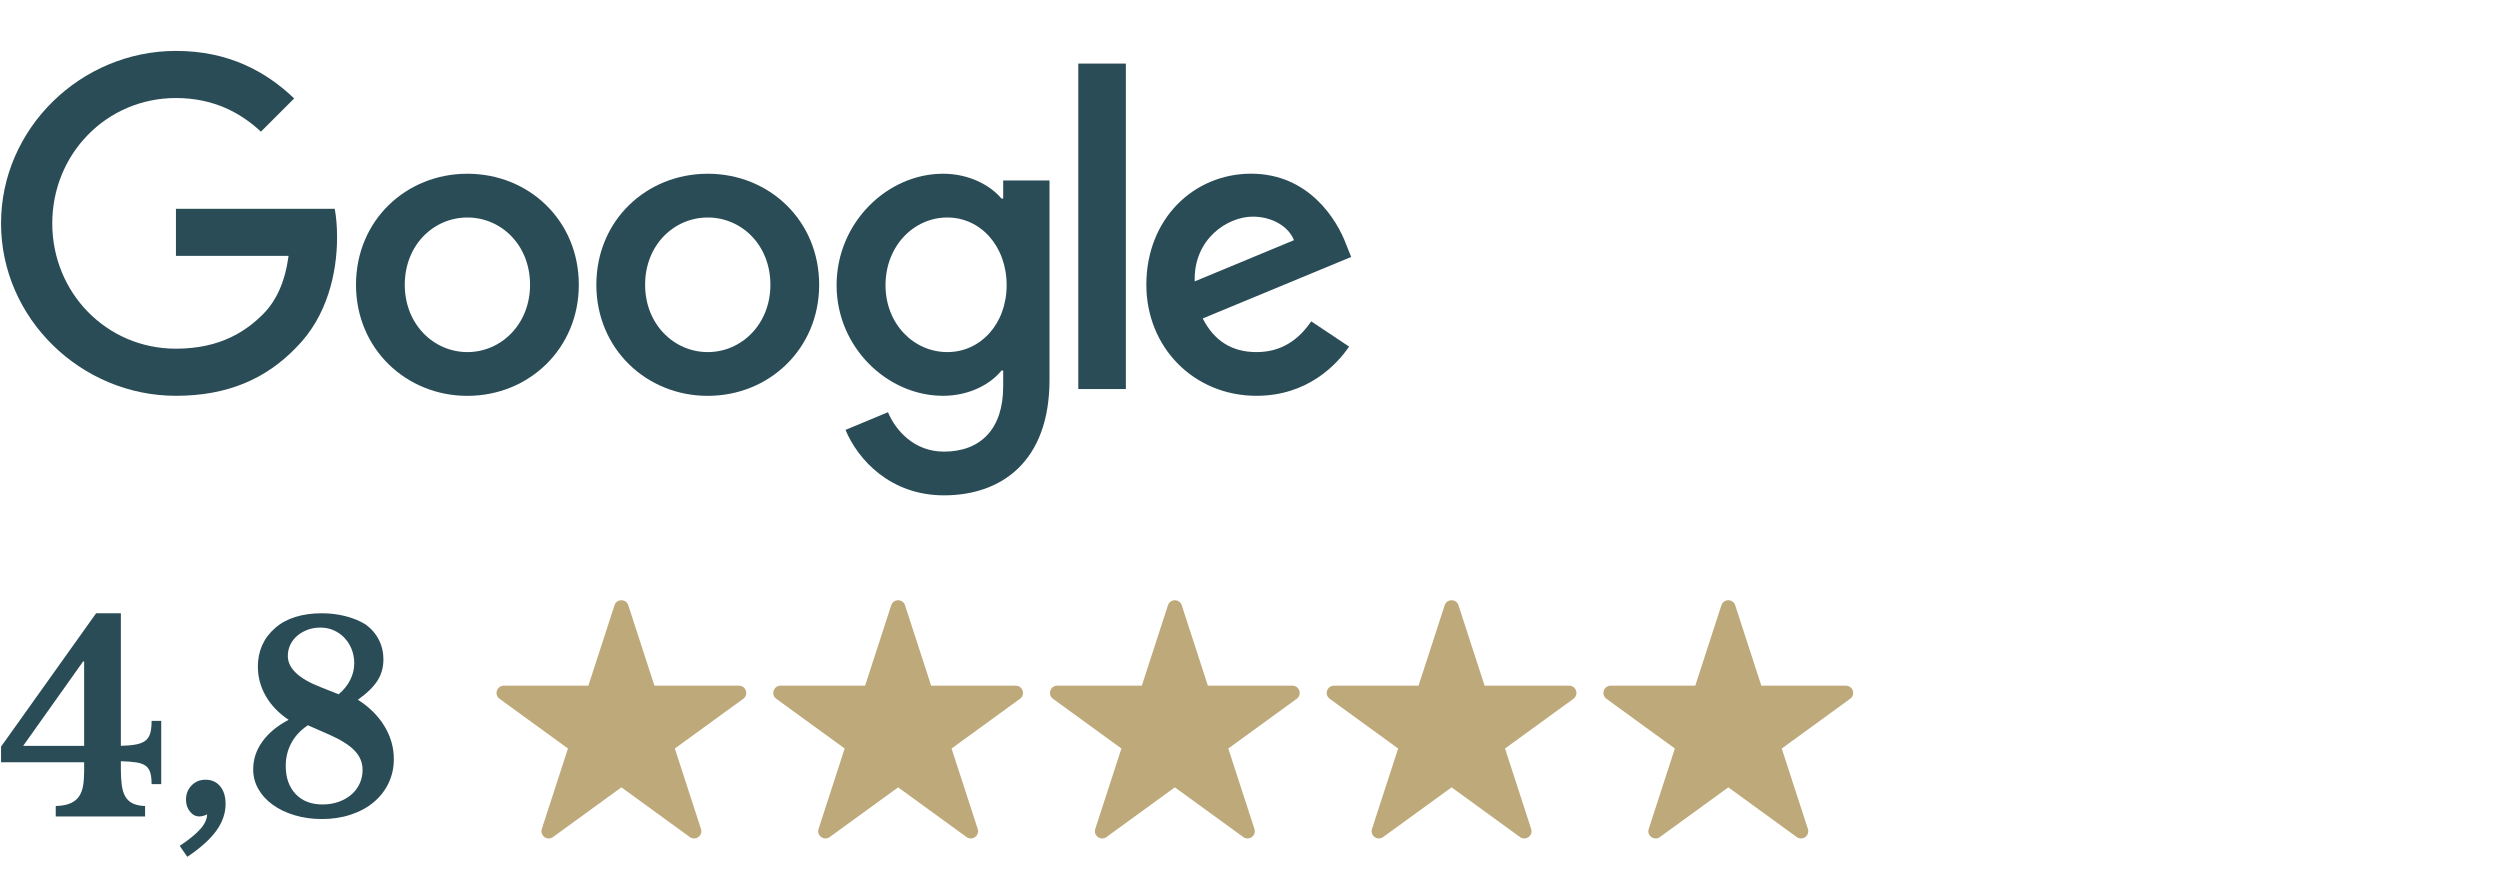 <?xml version="1.0" encoding="UTF-8"?>
<svg id="Layer_1" xmlns="http://www.w3.org/2000/svg" version="1.1" viewBox="0 0 3374.014 1193.27">
  <!-- Generator: Adobe Illustrator 29.5.1, SVG Export Plug-In . SVG Version: 2.1.0 Build 141)  -->
  <path d="M847.949,816.857l35.268,108.543h114.129c9.481,0,13.423,12.132,5.753,17.705l-92.332,67.083,35.268,108.543c2.93,9.017-7.39,16.515-15.061,10.942l-92.332-67.083-92.332,67.083c-7.67,5.573-17.991-1.925-15.061-10.942l35.268-108.543-92.332-67.083c-7.67-5.573-3.728-17.705,5.753-17.705h114.129l35.268-108.543c2.93-9.017,15.686-9.017,18.616,0h-.002Z" fill="#bda97a"/>
  <path d="M1221.421,816.857l35.268,108.543h114.129c9.481,0,13.423,12.132,5.753,17.705l-92.332,67.083,35.268,108.543c2.93,9.017-7.39,16.515-15.061,10.942l-92.332-67.083-92.332,67.083c-7.67,5.573-17.991-1.925-15.061-10.942l35.268-108.543-92.332-67.083c-7.67-5.573-3.728-17.705,5.753-17.705h114.129l35.268-108.543c2.93-9.017,15.686-9.017,18.616,0h-.002Z" fill="#bda97a"/>
  <path d="M1594.893,816.857l35.268,108.543h114.129c9.481,0,13.423,12.132,5.753,17.705l-92.332,67.083,35.268,108.543c2.93,9.017-7.39,16.515-15.061,10.942l-92.332-67.083-92.332,67.083c-7.67,5.573-17.991-1.925-15.061-10.942l35.268-108.543-92.332-67.083c-7.67-5.573-3.728-17.705,5.753-17.705h114.129l35.268-108.543c2.93-9.017,15.686-9.017,18.616,0h-.002Z" fill="#bda97a"/>
  <path d="M1968.365,816.857l35.268,108.543h114.129c9.481,0,13.423,12.132,5.753,17.705l-92.332,67.083,35.268,108.543c2.93,9.017-7.39,16.515-15.061,10.942l-92.332-67.083-92.332,67.083c-7.67,5.573-17.991-1.925-15.061-10.942l35.268-108.543-92.332-67.083c-7.67-5.573-3.728-17.705,5.753-17.705h114.129l35.268-108.543c2.93-9.017,15.686-9.017,18.616,0h-.002Z" fill="#bda97a"/>
  <path d="M2341.837,816.857l35.268,108.543h114.129c9.481,0,13.423,12.132,5.753,17.705l-92.332,67.083,35.268,108.543c2.93,9.017-7.39,16.515-15.061,10.942l-92.332-67.083-92.332,67.083c-7.67,5.573-17.991-1.925-15.061-10.942l35.268-108.543-92.332-67.083c-7.67-5.573-3.728-17.705,5.753-17.705h114.129l35.268-108.543c2.93-9.017,15.686-9.017,18.616,0h-.002Z" fill="#bda97a"/>
  <g isolation="isolate">
    <path d="M1.407,1007.656l128.313-179.989h33.396v178.935c8.437-.23,15.347-.879,20.741-1.933,5.389-1.055,9.606-2.812,12.655-5.273,3.043-2.461,5.152-5.801,6.328-10.02,1.17-4.218,1.758-9.722,1.758-16.522h13.007v85.425h-13.007c0-6.327-.588-11.479-1.758-15.468-1.176-3.982-3.285-7.085-6.328-9.315-3.049-2.225-7.267-3.746-12.655-4.57-5.395-.818-12.305-1.346-20.741-1.582v10.898c0,8.206.406,15.353,1.23,21.443.818,6.098,2.4,11.195,4.746,15.293,2.34,4.103,5.679,7.206,10.019,9.315,4.334,2.109,9.898,3.285,16.698,3.516v14.062h-120.579v-14.062c8.201-.23,14.819-1.461,19.862-3.691,5.037-2.225,8.903-5.328,11.601-9.315,2.691-3.982,4.51-8.789,5.449-14.414.934-5.624,1.406-12.183,1.406-19.687v-11.952H1.407v-21.093ZM113.55,892.702h-1.406l-80.855,113.899h82.262v-113.899Z" fill="#2a4c56"/>
    <path d="M242.562,1141.595c12.655-8.438,21.971-16.056,27.947-22.851,5.977-6.8,8.965-13.358,8.965-19.687-1.176.703-2.758,1.352-4.746,1.934-1.994.588-3.928.879-5.801.879-4.922,0-9.14-2.225-12.655-6.68-3.516-4.449-5.273-9.722-5.273-15.819,0-7.733,2.516-14.177,7.559-19.335,5.037-5.152,11.304-7.733,18.808-7.733,8.2,0,14.765,2.933,19.686,8.788,4.922,5.861,7.383,13.831,7.383,23.905,0,12.655-4.219,24.784-12.655,36.385-8.438,11.601-21.444,23.257-39.021,34.979l-10.194-14.765Z" fill="#2a4c56"/>
    <path d="M483.014,944.379c15.468,9.843,27.42,21.74,35.857,35.682,8.437,13.946,12.655,28.771,12.655,44.47,0,11.722-2.405,22.56-7.206,32.519-4.807,9.964-11.486,18.516-20.038,25.662-8.559,7.151-18.808,12.716-30.76,16.698-11.953,3.982-24.96,5.977-39.021,5.977-13.128,0-25.372-1.703-36.736-5.098-11.37-3.395-21.214-8.085-29.53-14.062-8.321-5.977-14.825-13.062-19.51-21.269-4.691-8.201-7.031-17.104-7.031-26.717,0-13.359,4.098-25.778,12.304-37.264,8.201-11.48,20.038-21.323,35.506-29.53-13.358-8.903-23.613-19.565-30.76-31.99-7.151-12.419-10.722-25.662-10.722-39.725,0-21.323,7.849-38.784,23.553-52.38,7.498-6.558,16.578-11.479,27.245-14.765,10.661-3.279,22.438-4.921,35.33-4.921,11.249,0,21.911,1.29,31.99,3.866,10.074,2.582,18.983,6.213,26.717,10.898,7.965,5.624,14.062,12.54,18.28,20.741,4.219,8.206,6.328,17.109,6.328,26.717,0,10.782-2.697,20.39-8.086,28.826-5.394,8.438-14.182,16.995-26.365,25.663ZM415.518,978.83c-9.844,6.563-17.286,14.534-22.323,23.905-5.042,9.376-7.558,19.687-7.558,30.936,0,15.94,4.449,28.596,13.358,37.967,8.903,9.376,20.972,14.062,36.209,14.062,7.964,0,15.231-1.17,21.795-3.516,6.559-2.34,12.244-5.564,17.05-9.667,4.801-4.098,8.553-9.02,11.25-14.765,2.691-5.74,4.043-12.008,4.043-18.808,0-9.844-3.637-18.512-10.898-26.015-7.267-7.498-18.632-14.644-34.1-21.444l-28.826-12.655ZM456.999,936.996c6.795-5.624,12.008-12.067,15.645-19.335,3.63-7.261,5.448-14.765,5.448-22.498,0-6.795-1.175-13.123-3.516-18.983-2.345-5.855-5.569-10.953-9.667-15.292-4.104-4.334-8.909-7.734-14.413-10.195-5.51-2.461-11.546-3.691-18.104-3.691-6.328,0-12.128,1-17.401,2.988-5.273,1.994-9.903,4.691-13.886,8.086-3.988,3.4-7.092,7.442-9.316,12.128-2.229,4.691-3.34,9.728-3.34,15.116,0,16.644,14.881,30.705,44.646,42.186l23.904,9.491Z" fill="#2a4c56"/>
  </g>
  <path d="M781.181,384.361c0,86.296-67.51,149.887-150.36,149.887s-150.36-63.59-150.36-149.887c0-86.905,67.51-149.887,150.36-149.887s150.36,62.982,150.36,149.887ZM715.361,384.361c0-53.927-39.127-90.824-84.539-90.824s-84.539,36.897-84.539,90.824c0,53.386,39.127,90.824,84.539,90.824s84.539-37.505,84.539-90.824Z" fill="#2a4c56"/>
  <path d="M1105.553,384.361c0,86.296-67.51,149.887-150.36,149.887s-150.36-63.59-150.36-149.887c0-86.837,67.51-149.887,150.36-149.887s150.36,62.982,150.36,149.887ZM1039.732,384.361c0-53.927-39.127-90.824-84.539-90.824s-84.539,36.897-84.539,90.824c0,53.386,39.127,90.824,84.539,90.824s84.539-37.505,84.539-90.824Z" fill="#2a4c56"/>
  <path d="M1416.409,243.529v269.093c0,110.692-65.28,155.901-142.453,155.901-72.646,0-116.368-48.588-132.857-88.324l57.306-23.855c10.204,24.395,35.208,53.183,75.484,53.183,49.399,0,80.012-30.477,80.012-87.851v-21.557h-2.298c-14.732,18.178-43.114,34.059-78.93,34.059-74.943,0-143.602-65.28-143.602-149.279,0-84.607,68.659-150.427,143.602-150.427,35.748,0,64.131,15.881,78.93,33.518h2.298v-24.395h62.509v-.068.002ZM1358.563,384.901c0-52.778-35.208-91.365-80.012-91.365-45.412,0-83.458,38.587-83.458,91.365,0,52.237,38.046,90.283,83.458,90.283,44.804,0,80.012-38.046,80.012-90.283Z" fill="#2a4c56"/>
  <path d="M1519.465,85.803v439.253h-64.199V85.803h64.199Z" fill="#2a4c56"/>
  <path d="M1769.636,433.692l51.089,34.059c-16.489,24.395-56.224,66.429-124.883,66.429-85.148,0-148.738-65.82-148.738-149.887,0-89.135,64.131-149.887,141.372-149.887,77.782,0,115.828,61.901,128.262,95.352l6.825,17.03-200.367,82.985c15.34,30.072,39.195,45.412,72.646,45.412s56.765-16.489,73.795-41.493h0ZM1612.384,379.765l133.938-55.616c-7.366-18.719-29.531-31.761-55.616-31.761-33.451,0-80.012,29.531-78.322,87.378h0Z" fill="#2a4c56"/>
  <path d="M237.453,345.368v-63.59h214.288c2.095,11.083,3.176,24.193,3.176,38.384,0,47.71-13.042,106.705-55.076,148.738-40.884,42.574-93.122,65.28-162.321,65.28C109.258,534.18,1.404,429.705,1.404,301.443S109.259,68.706,237.521,68.706c70.956,0,121.504,27.842,159.483,64.131l-44.871,44.871c-27.234-25.544-64.131-45.412-114.679-45.412-93.662,0-166.916,75.484-166.916,169.146s73.254,169.146,166.916,169.146c60.752,0,95.352-24.395,117.517-46.561,17.976-17.976,29.802-43.655,34.464-78.728l-151.982.068h0Z" fill="#2a4c56"/>
</svg>
